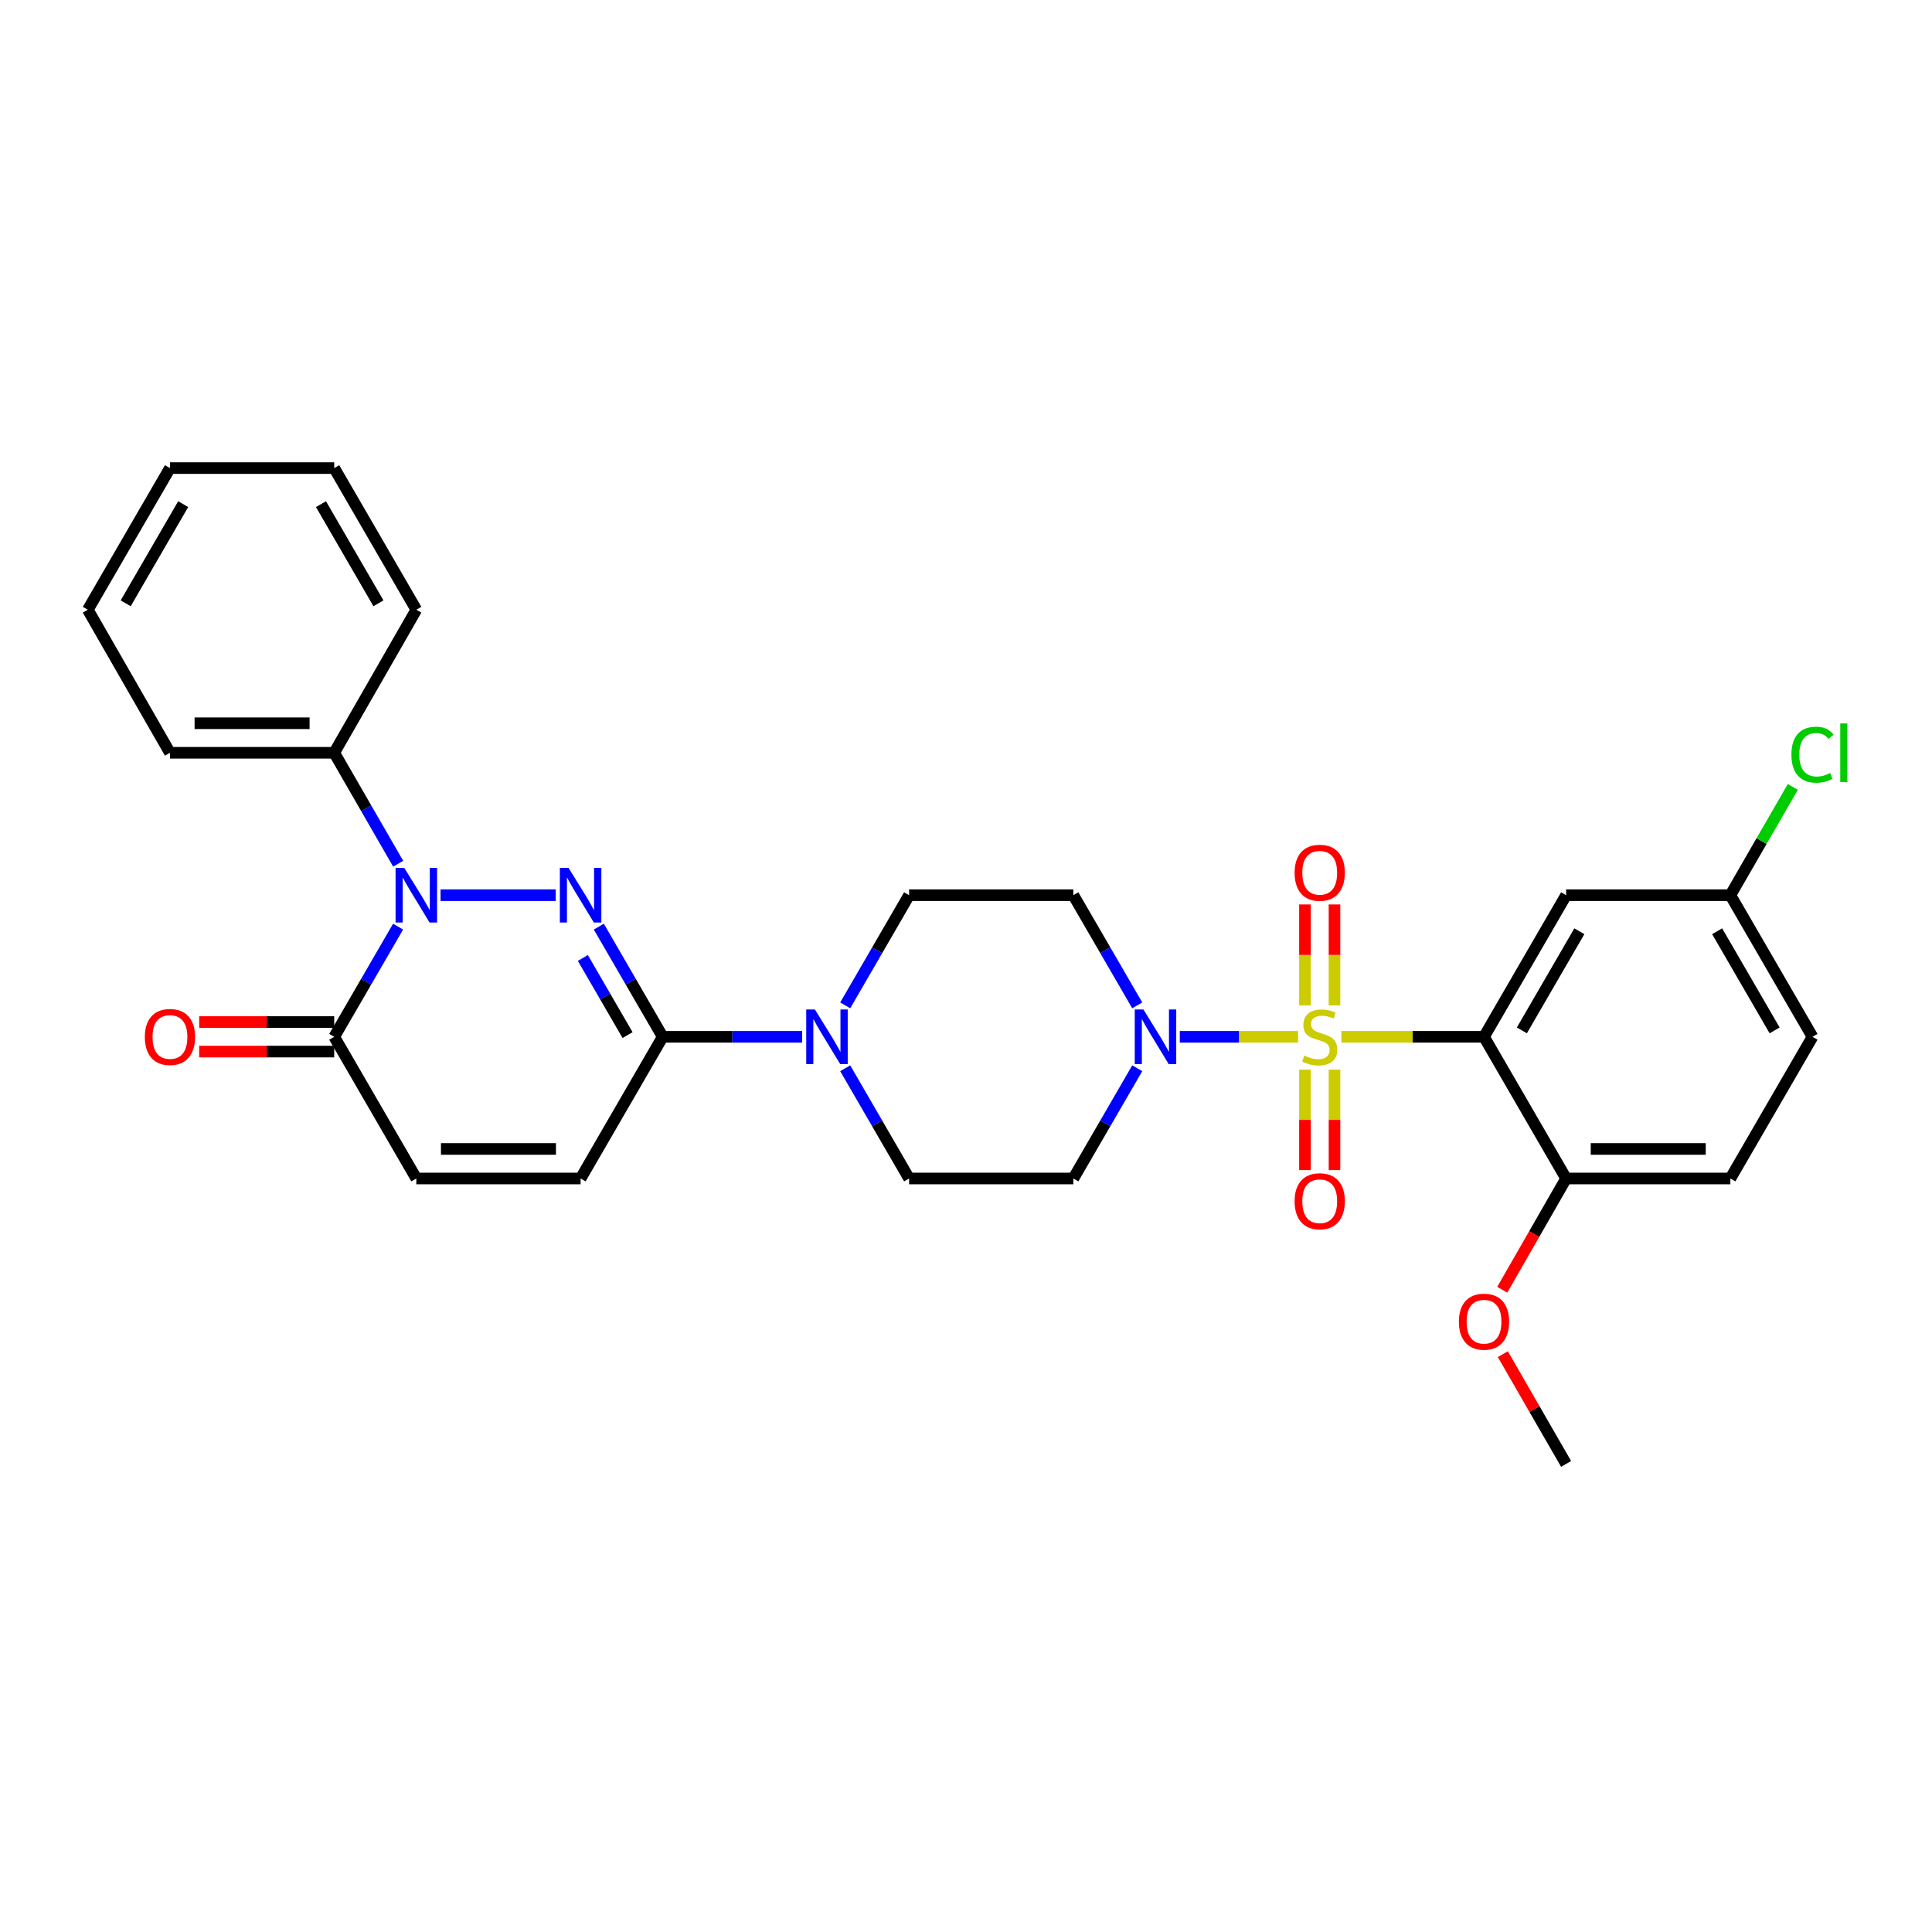 <?xml version='1.0' encoding='iso-8859-1'?>
<svg version='1.1' baseProfile='full'
              xmlns='http://www.w3.org/2000/svg'
                      xmlns:rdkit='http://www.rdkit.org/xml'
                      xmlns:xlink='http://www.w3.org/1999/xlink'
                  xml:space='preserve'
width='1000px' height='1000px' viewBox='0 0 1000 1000'>
<!-- END OF HEADER -->
<rect style='opacity:1.0;fill:#FFFFFF;stroke:none' width='1000' height='1000' x='0' y='0'> </rect>
<path class='bond-1' d='M 694.294,536.653 L 731.206,536.653' style='fill:none;fill-rule:evenodd;stroke:#CCCC00;stroke-width:6px;stroke-linecap:butt;stroke-linejoin:miter;stroke-opacity:1' />
<path class='bond-1' d='M 731.206,536.653 L 768.118,536.653' style='fill:none;fill-rule:evenodd;stroke:#000000;stroke-width:6px;stroke-linecap:butt;stroke-linejoin:miter;stroke-opacity:1' />
<path class='bond-4' d='M 671.883,536.653 L 641.272,536.653' style='fill:none;fill-rule:evenodd;stroke:#CCCC00;stroke-width:6px;stroke-linecap:butt;stroke-linejoin:miter;stroke-opacity:1' />
<path class='bond-4' d='M 641.272,536.653 L 610.662,536.653' style='fill:none;fill-rule:evenodd;stroke:#0000FF;stroke-width:6px;stroke-linecap:butt;stroke-linejoin:miter;stroke-opacity:1' />
<path class='bond-10' d='M 675.444,553.659 L 675.444,579.656' style='fill:none;fill-rule:evenodd;stroke:#CCCC00;stroke-width:6px;stroke-linecap:butt;stroke-linejoin:miter;stroke-opacity:1' />
<path class='bond-10' d='M 675.444,579.656 L 675.444,605.654' style='fill:none;fill-rule:evenodd;stroke:#FF0000;stroke-width:6px;stroke-linecap:butt;stroke-linejoin:miter;stroke-opacity:1' />
<path class='bond-10' d='M 690.734,553.659 L 690.734,579.656' style='fill:none;fill-rule:evenodd;stroke:#CCCC00;stroke-width:6px;stroke-linecap:butt;stroke-linejoin:miter;stroke-opacity:1' />
<path class='bond-10' d='M 690.734,579.656 L 690.734,605.654' style='fill:none;fill-rule:evenodd;stroke:#FF0000;stroke-width:6px;stroke-linecap:butt;stroke-linejoin:miter;stroke-opacity:1' />
<path class='bond-11' d='M 690.734,520.409 L 690.734,494.273' style='fill:none;fill-rule:evenodd;stroke:#CCCC00;stroke-width:6px;stroke-linecap:butt;stroke-linejoin:miter;stroke-opacity:1' />
<path class='bond-11' d='M 690.734,494.273 L 690.734,468.137' style='fill:none;fill-rule:evenodd;stroke:#FF0000;stroke-width:6px;stroke-linecap:butt;stroke-linejoin:miter;stroke-opacity:1' />
<path class='bond-11' d='M 675.444,520.409 L 675.444,494.273' style='fill:none;fill-rule:evenodd;stroke:#CCCC00;stroke-width:6px;stroke-linecap:butt;stroke-linejoin:miter;stroke-opacity:1' />
<path class='bond-11' d='M 675.444,494.273 L 675.444,468.137' style='fill:none;fill-rule:evenodd;stroke:#FF0000;stroke-width:6px;stroke-linecap:butt;stroke-linejoin:miter;stroke-opacity:1' />
<path class='bond-0' d='M 309.954,479.625 L 326.484,508.139' style='fill:none;fill-rule:evenodd;stroke:#0000FF;stroke-width:6px;stroke-linecap:butt;stroke-linejoin:miter;stroke-opacity:1' />
<path class='bond-0' d='M 326.484,508.139 L 343.014,536.653' style='fill:none;fill-rule:evenodd;stroke:#000000;stroke-width:6px;stroke-linecap:butt;stroke-linejoin:miter;stroke-opacity:1' />
<path class='bond-0' d='M 301.685,495.848 L 313.256,515.808' style='fill:none;fill-rule:evenodd;stroke:#0000FF;stroke-width:6px;stroke-linecap:butt;stroke-linejoin:miter;stroke-opacity:1' />
<path class='bond-0' d='M 313.256,515.808 L 324.827,535.768' style='fill:none;fill-rule:evenodd;stroke:#000000;stroke-width:6px;stroke-linecap:butt;stroke-linejoin:miter;stroke-opacity:1' />
<path class='bond-2' d='M 287.651,463.347 L 228.032,463.347' style='fill:none;fill-rule:evenodd;stroke:#0000FF;stroke-width:6px;stroke-linecap:butt;stroke-linejoin:miter;stroke-opacity:1' />
<path class='bond-9' d='M 768.118,536.653 L 810.615,463.347' style='fill:none;fill-rule:evenodd;stroke:#000000;stroke-width:6px;stroke-linecap:butt;stroke-linejoin:miter;stroke-opacity:1' />
<path class='bond-9' d='M 787.72,533.326 L 817.469,482.011' style='fill:none;fill-rule:evenodd;stroke:#000000;stroke-width:6px;stroke-linecap:butt;stroke-linejoin:miter;stroke-opacity:1' />
<path class='bond-14' d='M 768.118,536.653 L 810.615,609.986' style='fill:none;fill-rule:evenodd;stroke:#000000;stroke-width:6px;stroke-linecap:butt;stroke-linejoin:miter;stroke-opacity:1' />
<path class='bond-15' d='M 206.097,447.06 L 189.543,418.35' style='fill:none;fill-rule:evenodd;stroke:#0000FF;stroke-width:6px;stroke-linecap:butt;stroke-linejoin:miter;stroke-opacity:1' />
<path class='bond-15' d='M 189.543,418.35 L 172.99,389.64' style='fill:none;fill-rule:evenodd;stroke:#000000;stroke-width:6px;stroke-linecap:butt;stroke-linejoin:miter;stroke-opacity:1' />
<path class='bond-32' d='M 206.051,479.625 L 189.52,508.139' style='fill:none;fill-rule:evenodd;stroke:#0000FF;stroke-width:6px;stroke-linecap:butt;stroke-linejoin:miter;stroke-opacity:1' />
<path class='bond-32' d='M 189.52,508.139 L 172.99,536.653' style='fill:none;fill-rule:evenodd;stroke:#000000;stroke-width:6px;stroke-linecap:butt;stroke-linejoin:miter;stroke-opacity:1' />
<path class='bond-3' d='M 343.014,536.653 L 379.096,536.653' style='fill:none;fill-rule:evenodd;stroke:#000000;stroke-width:6px;stroke-linecap:butt;stroke-linejoin:miter;stroke-opacity:1' />
<path class='bond-3' d='M 379.096,536.653 L 415.178,536.653' style='fill:none;fill-rule:evenodd;stroke:#0000FF;stroke-width:6px;stroke-linecap:butt;stroke-linejoin:miter;stroke-opacity:1' />
<path class='bond-7' d='M 343.014,536.653 L 300.517,609.986' style='fill:none;fill-rule:evenodd;stroke:#000000;stroke-width:6px;stroke-linecap:butt;stroke-linejoin:miter;stroke-opacity:1' />
<path class='bond-12' d='M 588.639,552.933 L 572.1,581.459' style='fill:none;fill-rule:evenodd;stroke:#0000FF;stroke-width:6px;stroke-linecap:butt;stroke-linejoin:miter;stroke-opacity:1' />
<path class='bond-12' d='M 572.1,581.459 L 555.562,609.986' style='fill:none;fill-rule:evenodd;stroke:#000000;stroke-width:6px;stroke-linecap:butt;stroke-linejoin:miter;stroke-opacity:1' />
<path class='bond-13' d='M 588.636,520.375 L 572.099,491.861' style='fill:none;fill-rule:evenodd;stroke:#0000FF;stroke-width:6px;stroke-linecap:butt;stroke-linejoin:miter;stroke-opacity:1' />
<path class='bond-13' d='M 572.099,491.861 L 555.562,463.347' style='fill:none;fill-rule:evenodd;stroke:#000000;stroke-width:6px;stroke-linecap:butt;stroke-linejoin:miter;stroke-opacity:1' />
<path class='bond-5' d='M 172.99,536.653 L 215.487,609.986' style='fill:none;fill-rule:evenodd;stroke:#000000;stroke-width:6px;stroke-linecap:butt;stroke-linejoin:miter;stroke-opacity:1' />
<path class='bond-18' d='M 172.99,529.008 L 138.042,529.008' style='fill:none;fill-rule:evenodd;stroke:#000000;stroke-width:6px;stroke-linecap:butt;stroke-linejoin:miter;stroke-opacity:1' />
<path class='bond-18' d='M 138.042,529.008 L 103.095,529.008' style='fill:none;fill-rule:evenodd;stroke:#FF0000;stroke-width:6px;stroke-linecap:butt;stroke-linejoin:miter;stroke-opacity:1' />
<path class='bond-18' d='M 172.99,544.298 L 138.042,544.298' style='fill:none;fill-rule:evenodd;stroke:#000000;stroke-width:6px;stroke-linecap:butt;stroke-linejoin:miter;stroke-opacity:1' />
<path class='bond-18' d='M 138.042,544.298 L 103.095,544.298' style='fill:none;fill-rule:evenodd;stroke:#FF0000;stroke-width:6px;stroke-linecap:butt;stroke-linejoin:miter;stroke-opacity:1' />
<path class='bond-6' d='M 437.482,520.375 L 454.016,491.861' style='fill:none;fill-rule:evenodd;stroke:#0000FF;stroke-width:6px;stroke-linecap:butt;stroke-linejoin:miter;stroke-opacity:1' />
<path class='bond-6' d='M 454.016,491.861 L 470.55,463.347' style='fill:none;fill-rule:evenodd;stroke:#000000;stroke-width:6px;stroke-linecap:butt;stroke-linejoin:miter;stroke-opacity:1' />
<path class='bond-30' d='M 437.479,552.932 L 454.014,581.459' style='fill:none;fill-rule:evenodd;stroke:#0000FF;stroke-width:6px;stroke-linecap:butt;stroke-linejoin:miter;stroke-opacity:1' />
<path class='bond-30' d='M 454.014,581.459 L 470.55,609.986' style='fill:none;fill-rule:evenodd;stroke:#000000;stroke-width:6px;stroke-linecap:butt;stroke-linejoin:miter;stroke-opacity:1' />
<path class='bond-8' d='M 300.517,609.986 L 215.487,609.986' style='fill:none;fill-rule:evenodd;stroke:#000000;stroke-width:6px;stroke-linecap:butt;stroke-linejoin:miter;stroke-opacity:1' />
<path class='bond-8' d='M 287.762,594.696 L 228.242,594.696' style='fill:none;fill-rule:evenodd;stroke:#000000;stroke-width:6px;stroke-linecap:butt;stroke-linejoin:miter;stroke-opacity:1' />
<path class='bond-20' d='M 810.615,463.347 L 895.636,463.347' style='fill:none;fill-rule:evenodd;stroke:#000000;stroke-width:6px;stroke-linecap:butt;stroke-linejoin:miter;stroke-opacity:1' />
<path class='bond-16' d='M 555.562,609.986 L 470.55,609.986' style='fill:none;fill-rule:evenodd;stroke:#000000;stroke-width:6px;stroke-linecap:butt;stroke-linejoin:miter;stroke-opacity:1' />
<path class='bond-17' d='M 555.562,463.347 L 470.55,463.347' style='fill:none;fill-rule:evenodd;stroke:#000000;stroke-width:6px;stroke-linecap:butt;stroke-linejoin:miter;stroke-opacity:1' />
<path class='bond-19' d='M 810.615,609.986 L 895.636,609.986' style='fill:none;fill-rule:evenodd;stroke:#000000;stroke-width:6px;stroke-linecap:butt;stroke-linejoin:miter;stroke-opacity:1' />
<path class='bond-19' d='M 823.368,594.696 L 882.883,594.696' style='fill:none;fill-rule:evenodd;stroke:#000000;stroke-width:6px;stroke-linecap:butt;stroke-linejoin:miter;stroke-opacity:1' />
<path class='bond-23' d='M 810.615,609.986 L 794.089,638.777' style='fill:none;fill-rule:evenodd;stroke:#000000;stroke-width:6px;stroke-linecap:butt;stroke-linejoin:miter;stroke-opacity:1' />
<path class='bond-23' d='M 794.089,638.777 L 777.563,667.569' style='fill:none;fill-rule:evenodd;stroke:#FF0000;stroke-width:6px;stroke-linecap:butt;stroke-linejoin:miter;stroke-opacity:1' />
<path class='bond-24' d='M 172.99,389.64 L 87.969,389.64' style='fill:none;fill-rule:evenodd;stroke:#000000;stroke-width:6px;stroke-linecap:butt;stroke-linejoin:miter;stroke-opacity:1' />
<path class='bond-24' d='M 160.237,374.35 L 100.722,374.35' style='fill:none;fill-rule:evenodd;stroke:#000000;stroke-width:6px;stroke-linecap:butt;stroke-linejoin:miter;stroke-opacity:1' />
<path class='bond-25' d='M 172.99,389.64 L 215.487,315.603' style='fill:none;fill-rule:evenodd;stroke:#000000;stroke-width:6px;stroke-linecap:butt;stroke-linejoin:miter;stroke-opacity:1' />
<path class='bond-21' d='M 895.636,609.986 L 938.151,536.653' style='fill:none;fill-rule:evenodd;stroke:#000000;stroke-width:6px;stroke-linecap:butt;stroke-linejoin:miter;stroke-opacity:1' />
<path class='bond-22' d='M 895.636,463.347 L 911.798,435.327' style='fill:none;fill-rule:evenodd;stroke:#000000;stroke-width:6px;stroke-linecap:butt;stroke-linejoin:miter;stroke-opacity:1' />
<path class='bond-22' d='M 911.798,435.327 L 927.96,407.308' style='fill:none;fill-rule:evenodd;stroke:#00CC00;stroke-width:6px;stroke-linecap:butt;stroke-linejoin:miter;stroke-opacity:1' />
<path class='bond-31' d='M 895.636,463.347 L 938.151,536.653' style='fill:none;fill-rule:evenodd;stroke:#000000;stroke-width:6px;stroke-linecap:butt;stroke-linejoin:miter;stroke-opacity:1' />
<path class='bond-31' d='M 888.787,482.013 L 918.547,533.328' style='fill:none;fill-rule:evenodd;stroke:#000000;stroke-width:6px;stroke-linecap:butt;stroke-linejoin:miter;stroke-opacity:1' />
<path class='bond-26' d='M 777.856,700.91 L 794.235,729.315' style='fill:none;fill-rule:evenodd;stroke:#FF0000;stroke-width:6px;stroke-linecap:butt;stroke-linejoin:miter;stroke-opacity:1' />
<path class='bond-26' d='M 794.235,729.315 L 810.615,757.721' style='fill:none;fill-rule:evenodd;stroke:#000000;stroke-width:6px;stroke-linecap:butt;stroke-linejoin:miter;stroke-opacity:1' />
<path class='bond-27' d='M 87.969,389.64 L 45.455,315.603' style='fill:none;fill-rule:evenodd;stroke:#000000;stroke-width:6px;stroke-linecap:butt;stroke-linejoin:miter;stroke-opacity:1' />
<path class='bond-28' d='M 215.487,315.603 L 172.99,242.279' style='fill:none;fill-rule:evenodd;stroke:#000000;stroke-width:6px;stroke-linecap:butt;stroke-linejoin:miter;stroke-opacity:1' />
<path class='bond-28' d='M 195.884,312.272 L 166.136,260.945' style='fill:none;fill-rule:evenodd;stroke:#000000;stroke-width:6px;stroke-linecap:butt;stroke-linejoin:miter;stroke-opacity:1' />
<path class='bond-33' d='M 45.455,315.603 L 87.969,242.279' style='fill:none;fill-rule:evenodd;stroke:#000000;stroke-width:6px;stroke-linecap:butt;stroke-linejoin:miter;stroke-opacity:1' />
<path class='bond-33' d='M 65.059,312.274 L 94.819,260.947' style='fill:none;fill-rule:evenodd;stroke:#000000;stroke-width:6px;stroke-linecap:butt;stroke-linejoin:miter;stroke-opacity:1' />
<path class='bond-29' d='M 172.99,242.279 L 87.969,242.279' style='fill:none;fill-rule:evenodd;stroke:#000000;stroke-width:6px;stroke-linecap:butt;stroke-linejoin:miter;stroke-opacity:1' />
<path  class='atom-0' d='M 675.089 546.373
Q 675.409 546.493, 676.729 547.053
Q 678.049 547.613, 679.489 547.973
Q 680.969 548.293, 682.409 548.293
Q 685.089 548.293, 686.649 547.013
Q 688.209 545.693, 688.209 543.413
Q 688.209 541.853, 687.409 540.893
Q 686.649 539.933, 685.449 539.413
Q 684.249 538.893, 682.249 538.293
Q 679.729 537.533, 678.209 536.813
Q 676.729 536.093, 675.649 534.573
Q 674.609 533.053, 674.609 530.493
Q 674.609 526.933, 677.009 524.733
Q 679.449 522.533, 684.249 522.533
Q 687.529 522.533, 691.249 524.093
L 690.329 527.173
Q 686.929 525.773, 684.369 525.773
Q 681.609 525.773, 680.089 526.933
Q 678.569 528.053, 678.609 530.013
Q 678.609 531.533, 679.369 532.453
Q 680.169 533.373, 681.289 533.893
Q 682.449 534.413, 684.369 535.013
Q 686.929 535.813, 688.449 536.613
Q 689.969 537.413, 691.049 539.053
Q 692.169 540.653, 692.169 543.413
Q 692.169 547.333, 689.529 549.453
Q 686.929 551.533, 682.569 551.533
Q 680.049 551.533, 678.129 550.973
Q 676.249 550.453, 674.009 549.533
L 675.089 546.373
' fill='#CCCC00'/>
<path  class='atom-1' d='M 294.257 449.187
L 303.537 464.187
Q 304.457 465.667, 305.937 468.347
Q 307.417 471.027, 307.497 471.187
L 307.497 449.187
L 311.257 449.187
L 311.257 477.507
L 307.377 477.507
L 297.417 461.107
Q 296.257 459.187, 295.017 456.987
Q 293.817 454.787, 293.457 454.107
L 293.457 477.507
L 289.777 477.507
L 289.777 449.187
L 294.257 449.187
' fill='#0000FF'/>
<path  class='atom-3' d='M 209.227 449.187
L 218.507 464.187
Q 219.427 465.667, 220.907 468.347
Q 222.387 471.027, 222.467 471.187
L 222.467 449.187
L 226.227 449.187
L 226.227 477.507
L 222.347 477.507
L 212.387 461.107
Q 211.227 459.187, 209.987 456.987
Q 208.787 454.787, 208.427 454.107
L 208.427 477.507
L 204.747 477.507
L 204.747 449.187
L 209.227 449.187
' fill='#0000FF'/>
<path  class='atom-5' d='M 591.816 522.493
L 601.096 537.493
Q 602.016 538.973, 603.496 541.653
Q 604.976 544.333, 605.056 544.493
L 605.056 522.493
L 608.816 522.493
L 608.816 550.813
L 604.936 550.813
L 594.976 534.413
Q 593.816 532.493, 592.576 530.293
Q 591.376 528.093, 591.016 527.413
L 591.016 550.813
L 587.336 550.813
L 587.336 522.493
L 591.816 522.493
' fill='#0000FF'/>
<path  class='atom-7' d='M 421.783 522.493
L 431.063 537.493
Q 431.983 538.973, 433.463 541.653
Q 434.943 544.333, 435.023 544.493
L 435.023 522.493
L 438.783 522.493
L 438.783 550.813
L 434.903 550.813
L 424.943 534.413
Q 423.783 532.493, 422.543 530.293
Q 421.343 528.093, 420.983 527.413
L 420.983 550.813
L 417.303 550.813
L 417.303 522.493
L 421.783 522.493
' fill='#0000FF'/>
<path  class='atom-11' d='M 670.089 621.754
Q 670.089 614.954, 673.449 611.154
Q 676.809 607.354, 683.089 607.354
Q 689.369 607.354, 692.729 611.154
Q 696.089 614.954, 696.089 621.754
Q 696.089 628.634, 692.689 632.554
Q 689.289 636.434, 683.089 636.434
Q 676.849 636.434, 673.449 632.554
Q 670.089 628.674, 670.089 621.754
M 683.089 633.234
Q 687.409 633.234, 689.729 630.354
Q 692.089 627.434, 692.089 621.754
Q 692.089 616.194, 689.729 613.394
Q 687.409 610.554, 683.089 610.554
Q 678.769 610.554, 676.409 613.354
Q 674.089 616.154, 674.089 621.754
Q 674.089 627.474, 676.409 630.354
Q 678.769 633.234, 683.089 633.234
' fill='#FF0000'/>
<path  class='atom-12' d='M 670.089 451.738
Q 670.089 444.938, 673.449 441.138
Q 676.809 437.338, 683.089 437.338
Q 689.369 437.338, 692.729 441.138
Q 696.089 444.938, 696.089 451.738
Q 696.089 458.618, 692.689 462.538
Q 689.289 466.418, 683.089 466.418
Q 676.849 466.418, 673.449 462.538
Q 670.089 458.658, 670.089 451.738
M 683.089 463.218
Q 687.409 463.218, 689.729 460.338
Q 692.089 457.418, 692.089 451.738
Q 692.089 446.178, 689.729 443.378
Q 687.409 440.538, 683.089 440.538
Q 678.769 440.538, 676.409 443.338
Q 674.089 446.138, 674.089 451.738
Q 674.089 457.458, 676.409 460.338
Q 678.769 463.218, 683.089 463.218
' fill='#FF0000'/>
<path  class='atom-19' d='M 74.969 536.733
Q 74.969 529.933, 78.329 526.133
Q 81.689 522.333, 87.969 522.333
Q 94.249 522.333, 97.609 526.133
Q 100.969 529.933, 100.969 536.733
Q 100.969 543.613, 97.569 547.533
Q 94.169 551.413, 87.969 551.413
Q 81.729 551.413, 78.329 547.533
Q 74.969 543.653, 74.969 536.733
M 87.969 548.213
Q 92.289 548.213, 94.609 545.333
Q 96.969 542.413, 96.969 536.733
Q 96.969 531.173, 94.609 528.373
Q 92.289 525.533, 87.969 525.533
Q 83.649 525.533, 81.289 528.333
Q 78.969 531.133, 78.969 536.733
Q 78.969 542.453, 81.289 545.333
Q 83.649 548.213, 87.969 548.213
' fill='#FF0000'/>
<path  class='atom-23' d='M 927.231 390.62
Q 927.231 383.58, 930.511 379.9
Q 933.831 376.18, 940.111 376.18
Q 945.951 376.18, 949.071 380.3
L 946.431 382.46
Q 944.151 379.46, 940.111 379.46
Q 935.831 379.46, 933.551 382.34
Q 931.311 385.18, 931.311 390.62
Q 931.311 396.22, 933.631 399.1
Q 935.991 401.98, 940.551 401.98
Q 943.671 401.98, 947.311 400.1
L 948.431 403.1
Q 946.951 404.06, 944.711 404.62
Q 942.471 405.18, 939.991 405.18
Q 933.831 405.18, 930.511 401.42
Q 927.231 397.66, 927.231 390.62
' fill='#00CC00'/>
<path  class='atom-23' d='M 952.511 374.46
L 956.191 374.46
L 956.191 404.82
L 952.511 404.82
L 952.511 374.46
' fill='#00CC00'/>
<path  class='atom-24' d='M 755.118 684.103
Q 755.118 677.303, 758.478 673.503
Q 761.838 669.703, 768.118 669.703
Q 774.398 669.703, 777.758 673.503
Q 781.118 677.303, 781.118 684.103
Q 781.118 690.983, 777.718 694.903
Q 774.318 698.783, 768.118 698.783
Q 761.878 698.783, 758.478 694.903
Q 755.118 691.023, 755.118 684.103
M 768.118 695.583
Q 772.438 695.583, 774.758 692.703
Q 777.118 689.783, 777.118 684.103
Q 777.118 678.543, 774.758 675.743
Q 772.438 672.903, 768.118 672.903
Q 763.798 672.903, 761.438 675.703
Q 759.118 678.503, 759.118 684.103
Q 759.118 689.823, 761.438 692.703
Q 763.798 695.583, 768.118 695.583
' fill='#FF0000'/>
</svg>
